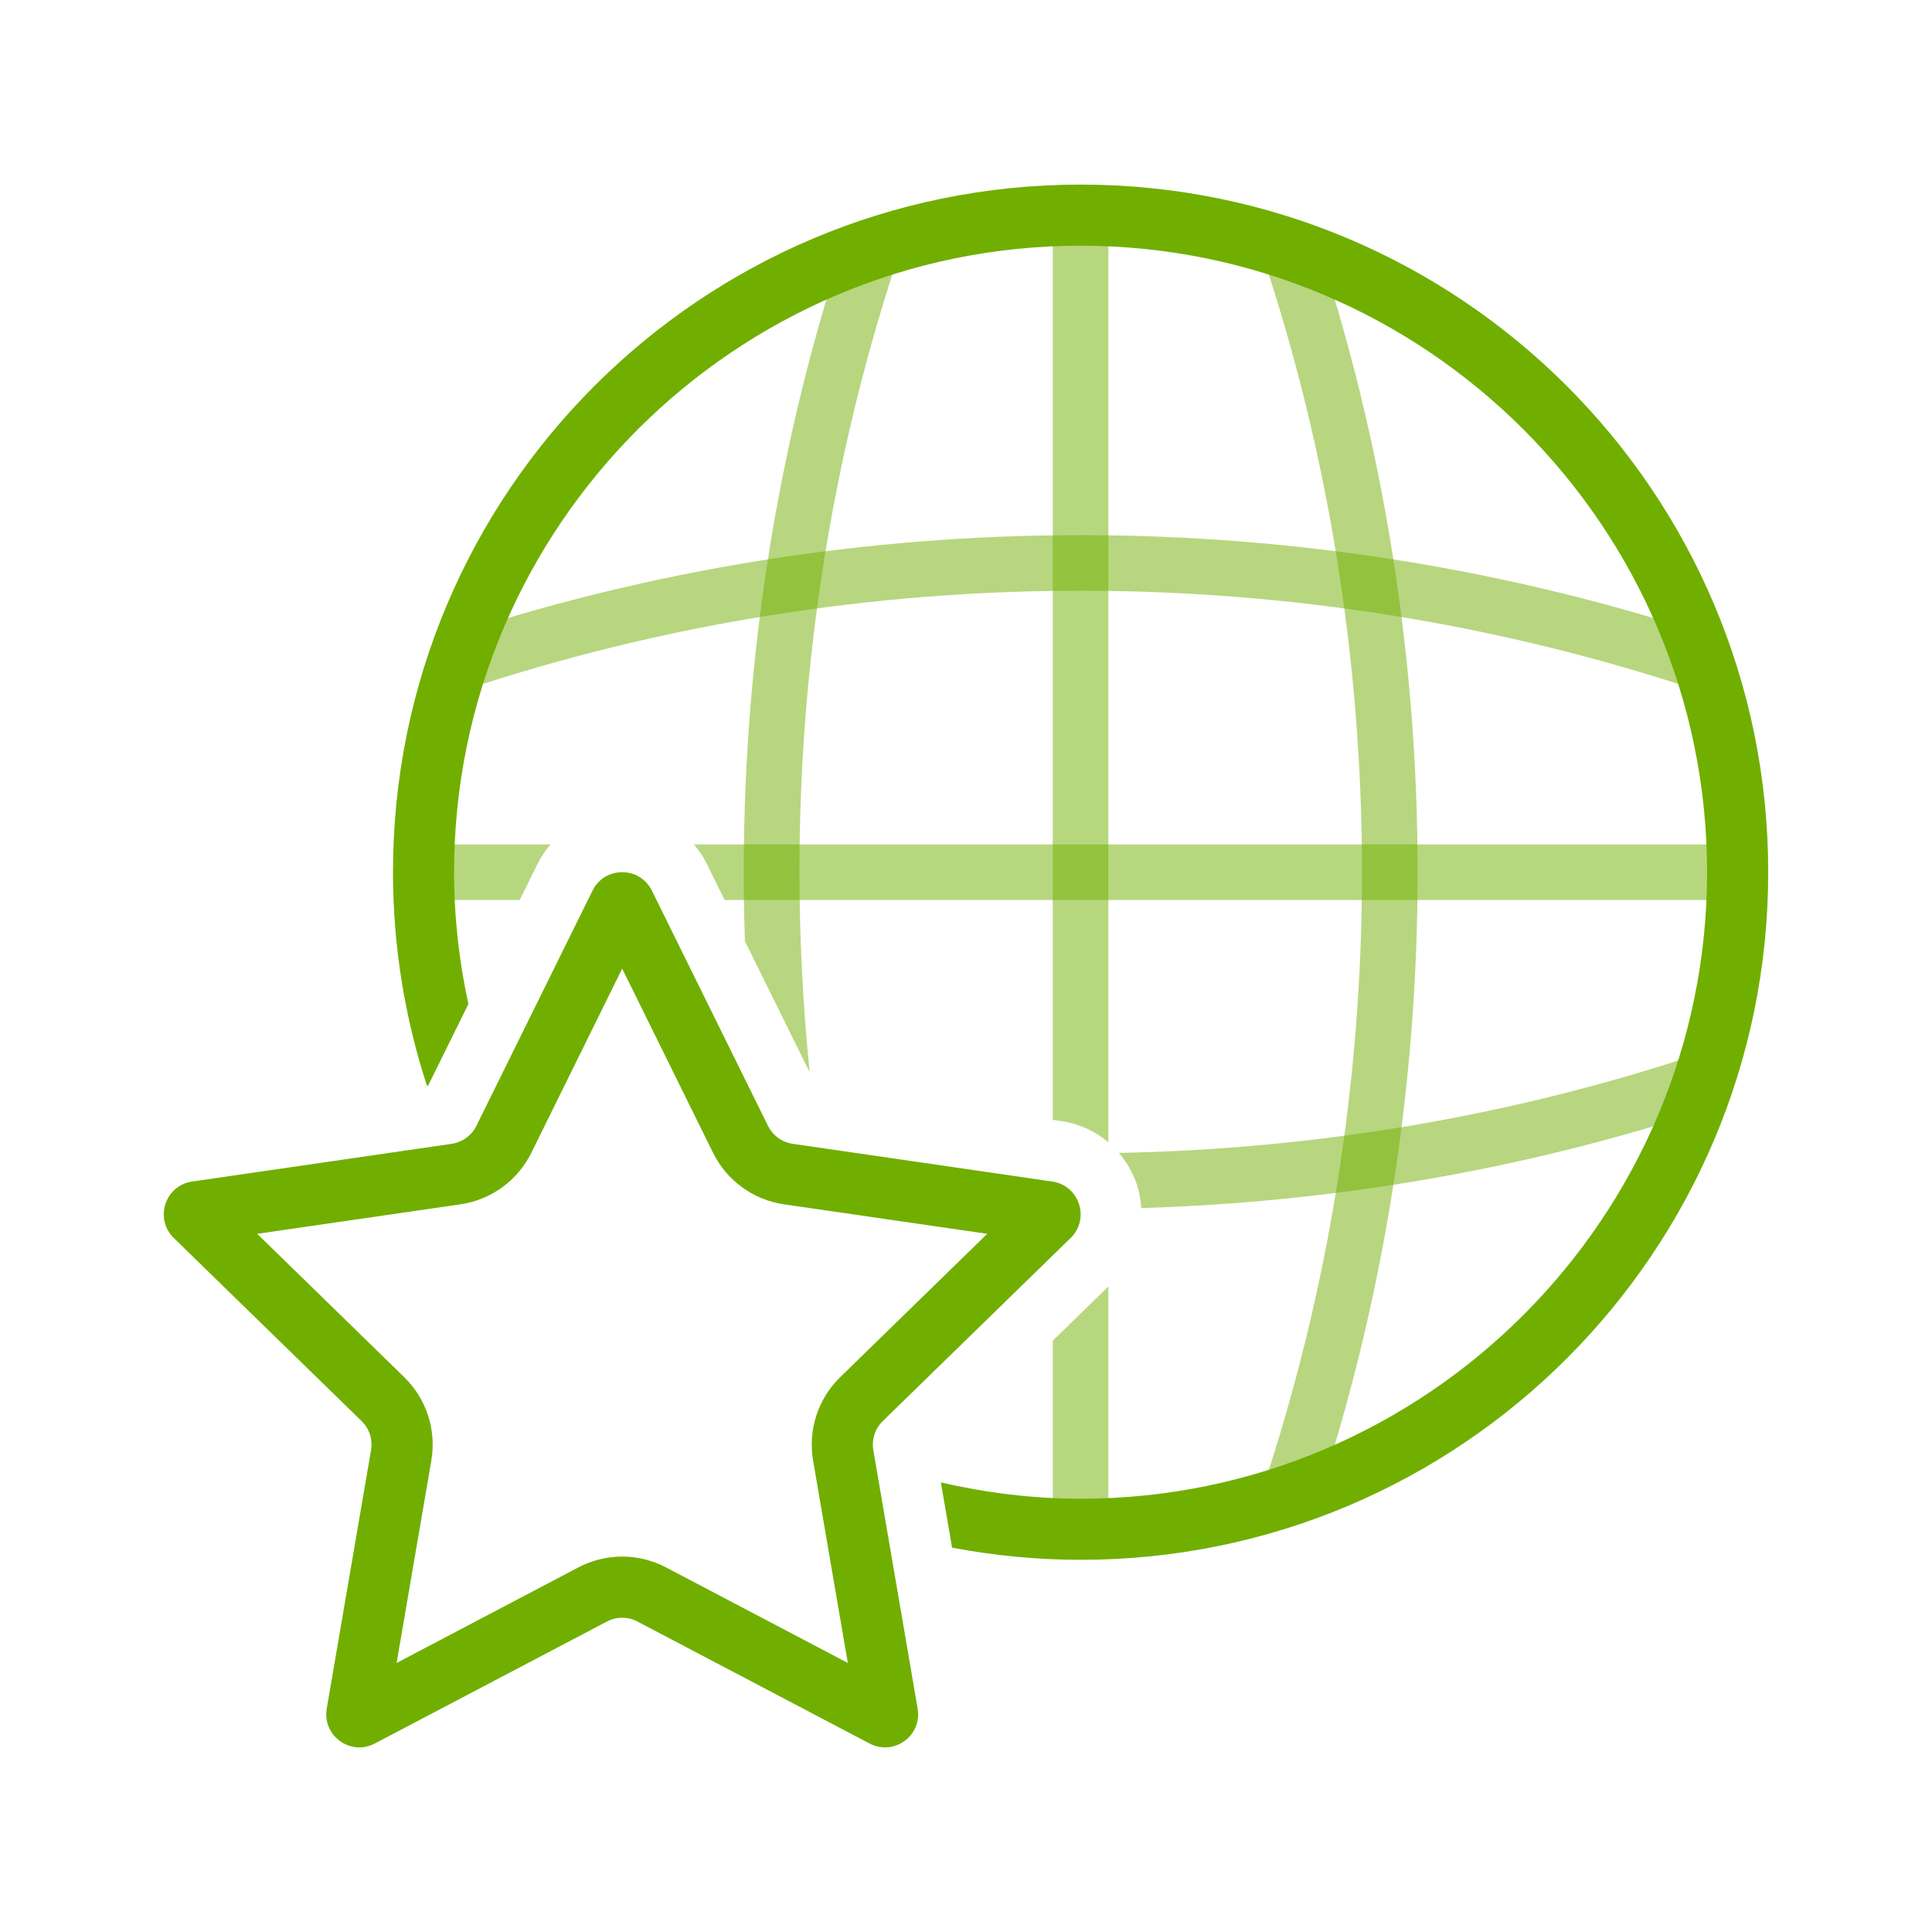 <?xml version="1.0" encoding="utf-8"?>
<!-- Generator: Adobe Illustrator 16.0.0, SVG Export Plug-In . SVG Version: 6.00 Build 0)  -->
<!DOCTYPE svg PUBLIC "-//W3C//DTD SVG 1.1//EN" "http://www.w3.org/Graphics/SVG/1.1/DTD/svg11.dtd">
<svg version="1.1" id="Capa_1" xmlns="http://www.w3.org/2000/svg" xmlns:xlink="http://www.w3.org/1999/xlink" x="0px" y="0px"
	 width="100px" height="100px" viewBox="356 214 100 100" enable-background="new 356 214 100 100" xml:space="preserve">
<g id="Page-1_2_">
	<g id="Icons-Library_1_" transform="translate(-760, -498)">
		<g id="Page-1_3_" transform="translate(760, 498)">
			<path id="Fill-1_1_" opacity="0.5" fill="#70AF00" enable-background="new    " d="M443.845,249.721
				c-20.58-6.86-43.248-6.86-63.828,0l-0.908-2.73c21.166-7.056,44.48-7.056,65.645,0L443.845,249.721z"/>
			<path id="Fill-3_1_" opacity="0.5" fill="#70AF00" enable-background="new    " d="M424.085,291.968l-2.729-0.908
				c6.855-20.582,6.855-43.248,0-63.826l2.729-0.911C431.14,247.488,431.14,270.802,424.085,291.968"/>
			<g id="Group-7" transform="translate(0, 32.162)">
				<path id="Fill-5_1_" fill="#70AF00" d="M388.204,226.982c-0.611,0-1.221,0.318-1.537,0.956l-6.006,12.167
					c-0.248,0.507-0.729,0.856-1.288,0.938l-13.427,1.951c-1.406,0.204-1.967,1.929-0.951,2.922l9.717,9.473
					c0.406,0.391,0.588,0.958,0.492,1.515l-2.293,13.375c-0.189,1.105,0.69,2.005,1.688,2.005c0.262,0,0.534-0.063,0.797-0.2
					l12.012-6.312c0.248-0.133,0.523-0.199,0.797-0.199c0.271,0,0.549,0.066,0.797,0.199l12.01,6.312
					c0.264,0.137,0.535,0.2,0.799,0.2c0.996,0,1.877-0.899,1.686-2.005l-2.293-13.375c-0.096-0.557,0.088-1.124,0.492-1.515
					l9.719-9.473c1.016-0.993,0.455-2.718-0.951-2.922l-13.426-1.951c-0.559-0.081-1.041-0.431-1.291-0.938l-6.006-12.167
					C389.425,227.3,388.815,226.982,388.204,226.982 M388.204,231.973l4.703,9.532c0.711,1.439,2.084,2.437,3.672,2.669l10.52,1.526
					l-7.611,7.42c-1.15,1.12-1.674,2.734-1.402,4.317l1.797,10.476l-9.408-4.946c-0.697-0.365-1.482-0.561-2.27-0.561
					c-0.789,0-1.574,0.195-2.271,0.561l-9.406,4.946l1.797-10.476c0.271-1.583-0.253-3.197-1.402-4.317l-7.611-7.42l10.518-1.526
					c1.589-0.232,2.962-1.229,3.672-2.669L388.204,231.973"/>
			</g>
			<path id="Fill-8" fill="#70AF00" d="M411.931,223.554c-19.656,0-35.59,15.936-35.59,35.591c0,3.858,0.623,7.569,1.756,11.048
				l0.066-0.008l2.08-4.213c-0.477-2.203-0.74-4.484-0.74-6.827c0-17.881,14.547-32.427,32.428-32.427
				c17.883,0,32.428,14.546,32.428,32.427c0,17.882-14.545,32.429-32.428,32.429c-2.488,0-4.904-0.31-7.23-0.842l0.578,3.375
				c2.156,0.405,4.379,0.629,6.652,0.629c19.658,0,35.592-15.936,35.592-35.591S431.589,223.554,411.931,223.554"/>
			<path id="Fill-10" opacity="0.5" fill="#70AF00" enable-background="new    " d="M414.854,275.344
				c0.127,0.392,0.193,0.788,0.221,1.185c10.068-0.302,20.094-2.035,29.678-5.231l-0.91-2.727c-9.66,3.22-19.779,4.906-29.928,5.104
				C414.325,274.155,414.649,274.716,414.854,275.344"/>
			<g id="Group-16" transform="translate(11.623, 30.71)" opacity="0.5">
				<path id="Fill-12" fill="#70AF00" d="M380.294,226.998c0.254,0.3,0.48,0.628,0.66,0.992l0.93,1.885h52.168v-2.877H380.294z"/>
				<path id="Fill-14" fill="#70AF00" d="M372.208,227.99c0.181-0.365,0.405-0.692,0.661-0.992h-6.305v2.877h4.714L372.208,227.99z"
					/>
			</g>
			<path id="Fill-17" opacity="0.5" fill="#70AF00" enable-background="new    " d="M397.909,269.503
				c-1.449-14.2,0.07-28.689,4.596-42.271l-2.727-0.909c-3.906,11.716-5.639,24.088-5.221,36.39L397.909,269.503z"/>
			<g id="Group-23" transform="translate(42.132, 0.2)" opacity="0.5">
				<path id="Fill-19" fill="#70AF00" d="M368.787,271.825c0.926,0.134,1.768,0.522,2.451,1.099v-48.385h-2.879v47.225
					L368.787,271.825z"/>
				<polygon id="Fill-21" fill="#70AF00" points="368.361,283.192 368.361,292.953 371.236,292.953 371.236,280.388 				"/>
			</g>
		</g>
	</g>
</g>
</svg>
